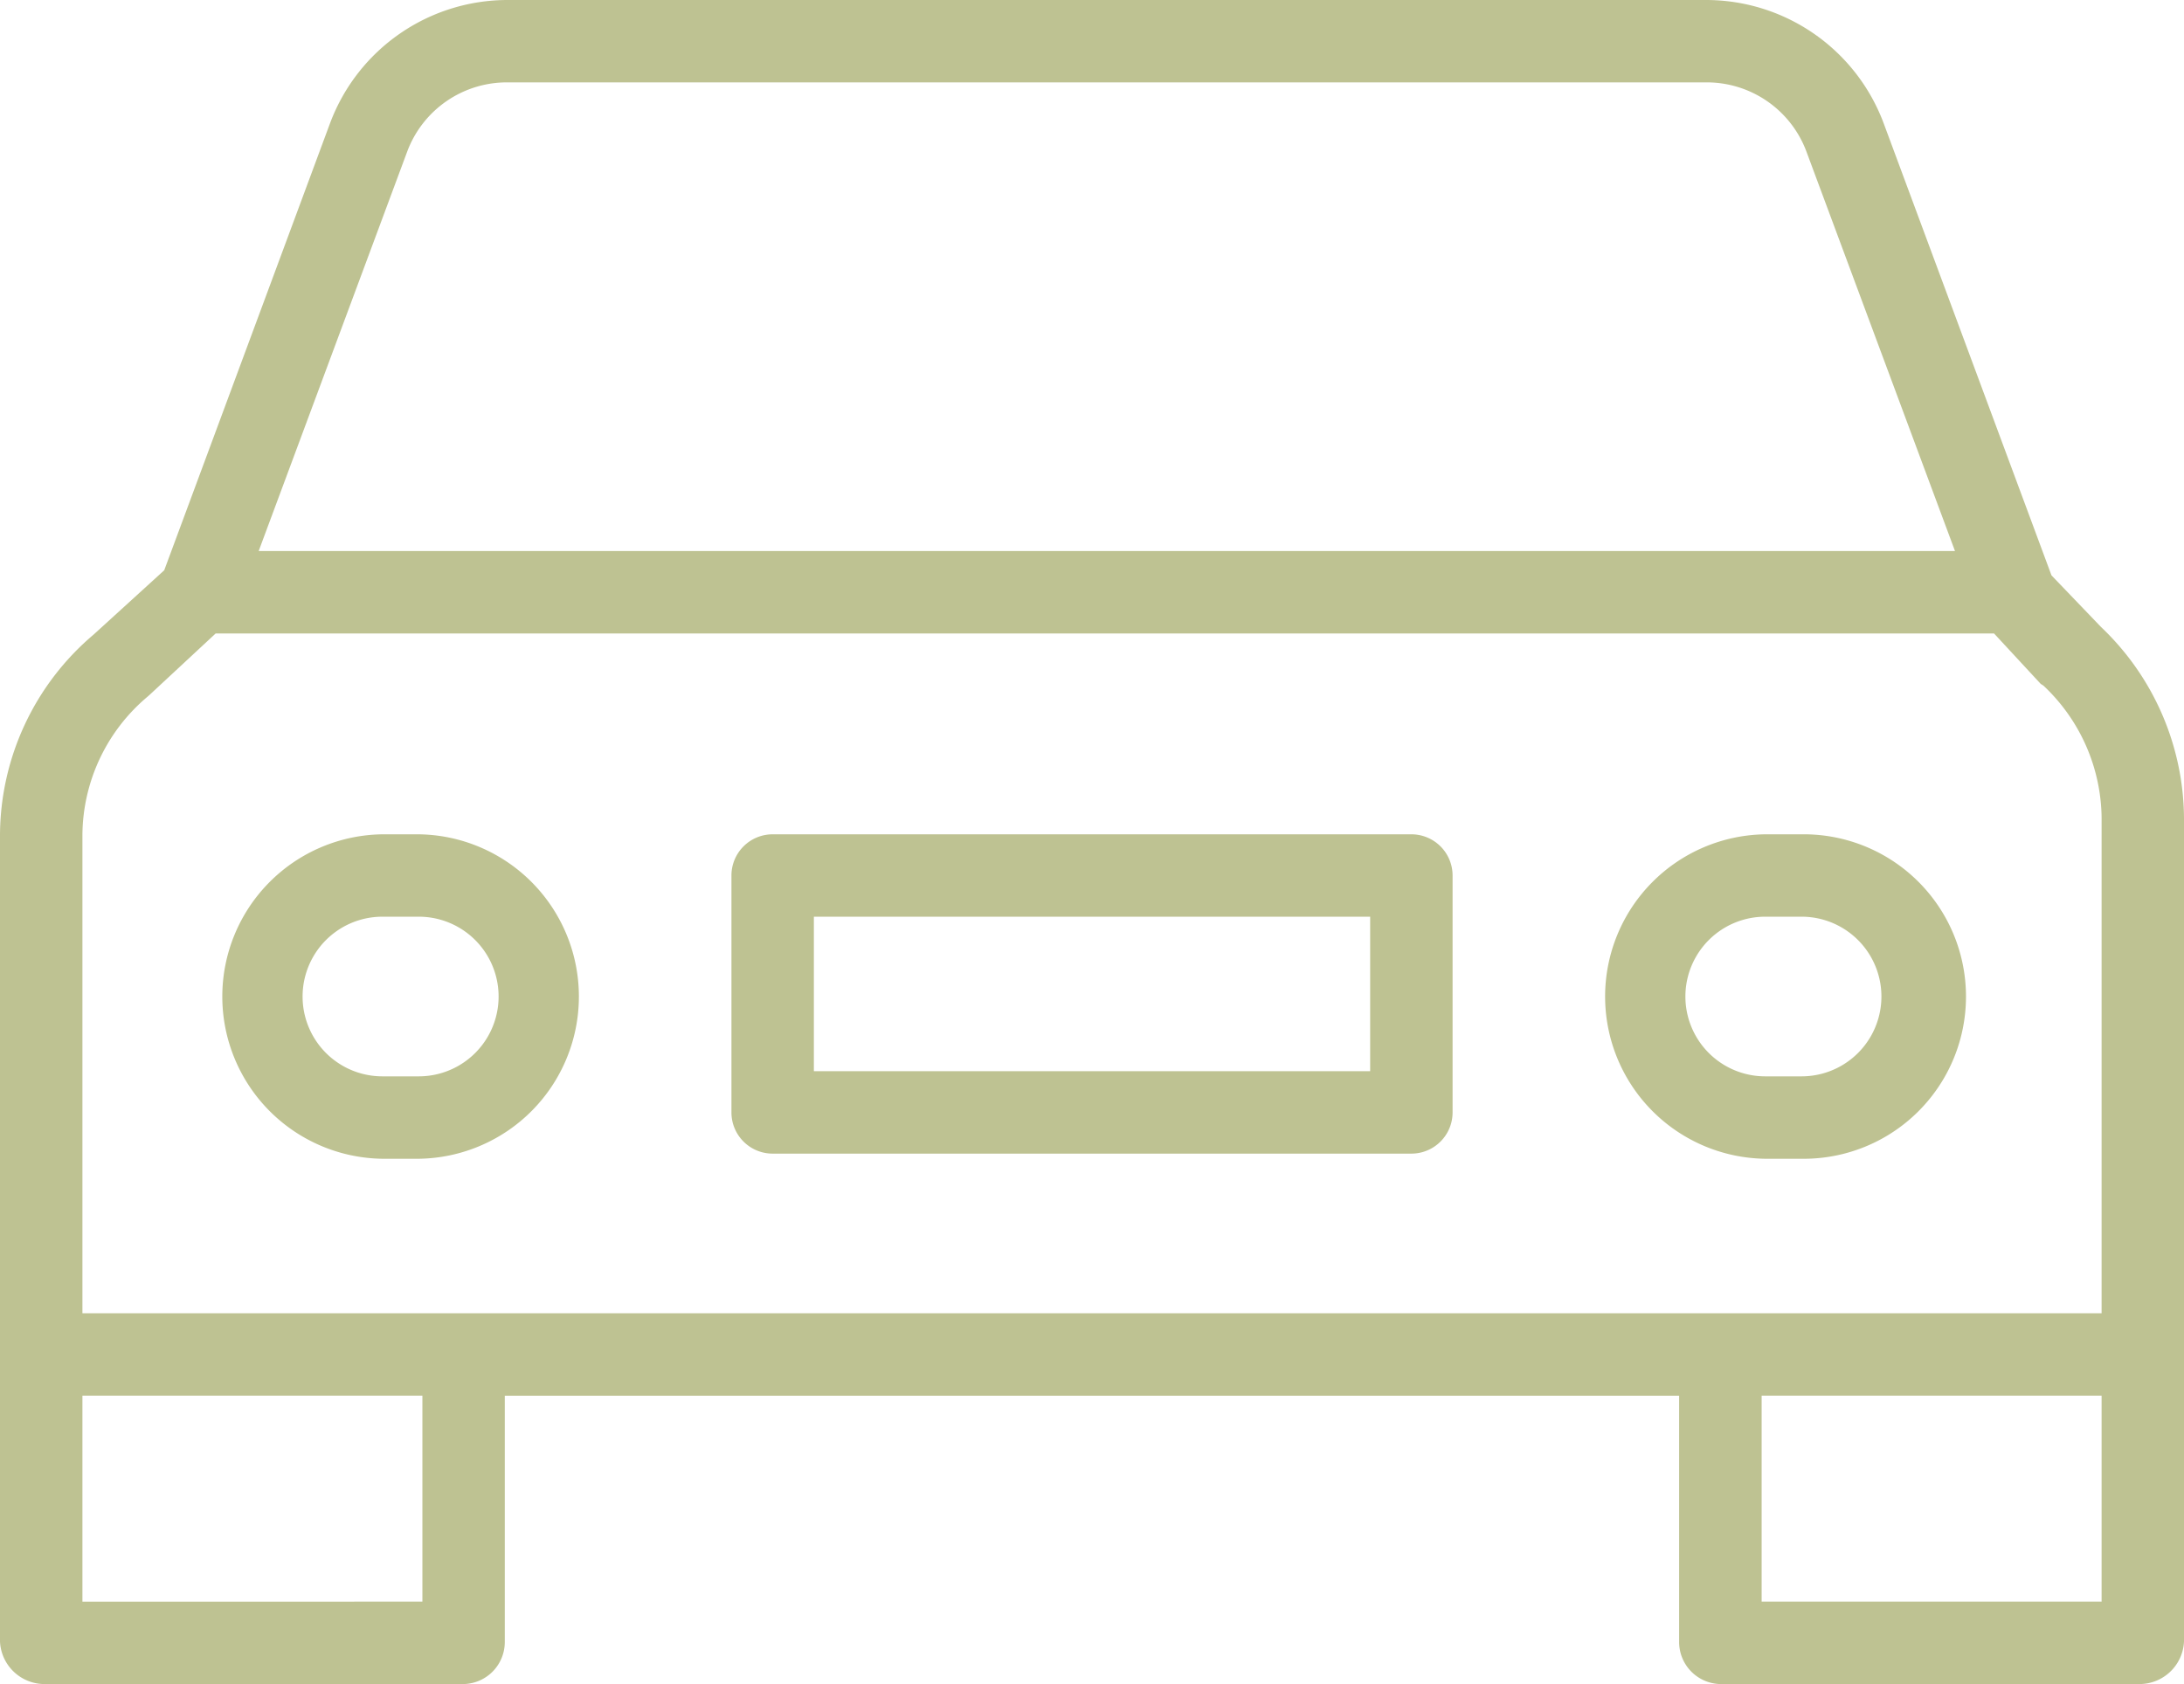 <svg id="icon-FinancieraAuto" xmlns="http://www.w3.org/2000/svg" width="77" height="59.384" viewBox="0 0 77 59.384">
  <path id="Trazado_5" data-name="Trazado 5" d="M116.328,198.289l-5.922-15.956A6.685,6.685,0,0,0,104.139,178H61.906a6.684,6.684,0,0,0-6.265,4.333L49.79,198.109l-2.49,2.268a9.31,9.31,0,0,0-3.3,7.061v28.446a1.572,1.572,0,0,0,1.54,1.5H60.359a1.483,1.483,0,0,0,1.438-1.5v-8.668H103.2v8.668a1.483,1.483,0,0,0,1.438,1.5H119.46a1.572,1.572,0,0,0,1.54-1.5V206.839a9.378,9.378,0,0,0-2.924-6.728ZM58.365,183.323a3.75,3.75,0,0,1,3.541-2.418h42.233a3.75,3.75,0,0,1,3.541,2.418l5.246,14.108H53.12Zm.527,51.155H46.906v-7.264H58.892Zm47.217,0v-7.264h11.986v7.264Zm11.986-10.17H46.906V207.437a6.425,6.425,0,0,1,2.3-4.874l.071-.063,2.326-2.162h62.7l1.638,1.77c.021.022.085.053.107.073a6.483,6.483,0,0,1,2.047,4.659Z" transform="translate(-44 -178)" fill="#bec292"/>
  <path id="Trazado_6" data-name="Trazado 6" d="M93.743,340H92.463a5.721,5.721,0,0,0,0,11.441h1.281a5.721,5.721,0,0,0,0-11.441Zm0,8.535H92.463a2.815,2.815,0,1,1,0-5.63h1.281a2.815,2.815,0,0,1,0,5.63Z" transform="translate(-78.98 -310.58)" fill="#bec292"/>
  <path id="Trazado_7" data-name="Trazado 7" d="M362.207,340h-1.281a5.721,5.721,0,0,0,0,11.441h1.281a5.721,5.721,0,1,0,0-11.441Zm0,8.535h-1.281a2.815,2.815,0,0,1,0-5.63h1.281a2.815,2.815,0,1,1,0,5.63Z" transform="translate(-298.69 -310.58)" fill="#bec292"/>
  <path id="Trazado_8" data-name="Trazado 8" d="M211.425,341.453A1.453,1.453,0,0,0,209.972,340H187.453A1.453,1.453,0,0,0,186,341.453v8.354a1.453,1.453,0,0,0,1.453,1.453h22.519a1.453,1.453,0,0,0,1.453-1.453Zm-2.906,6.9H188.906v-5.448h19.613Z" transform="translate(-160.212 -310.58)" fill="#bec292"/>
</svg>
